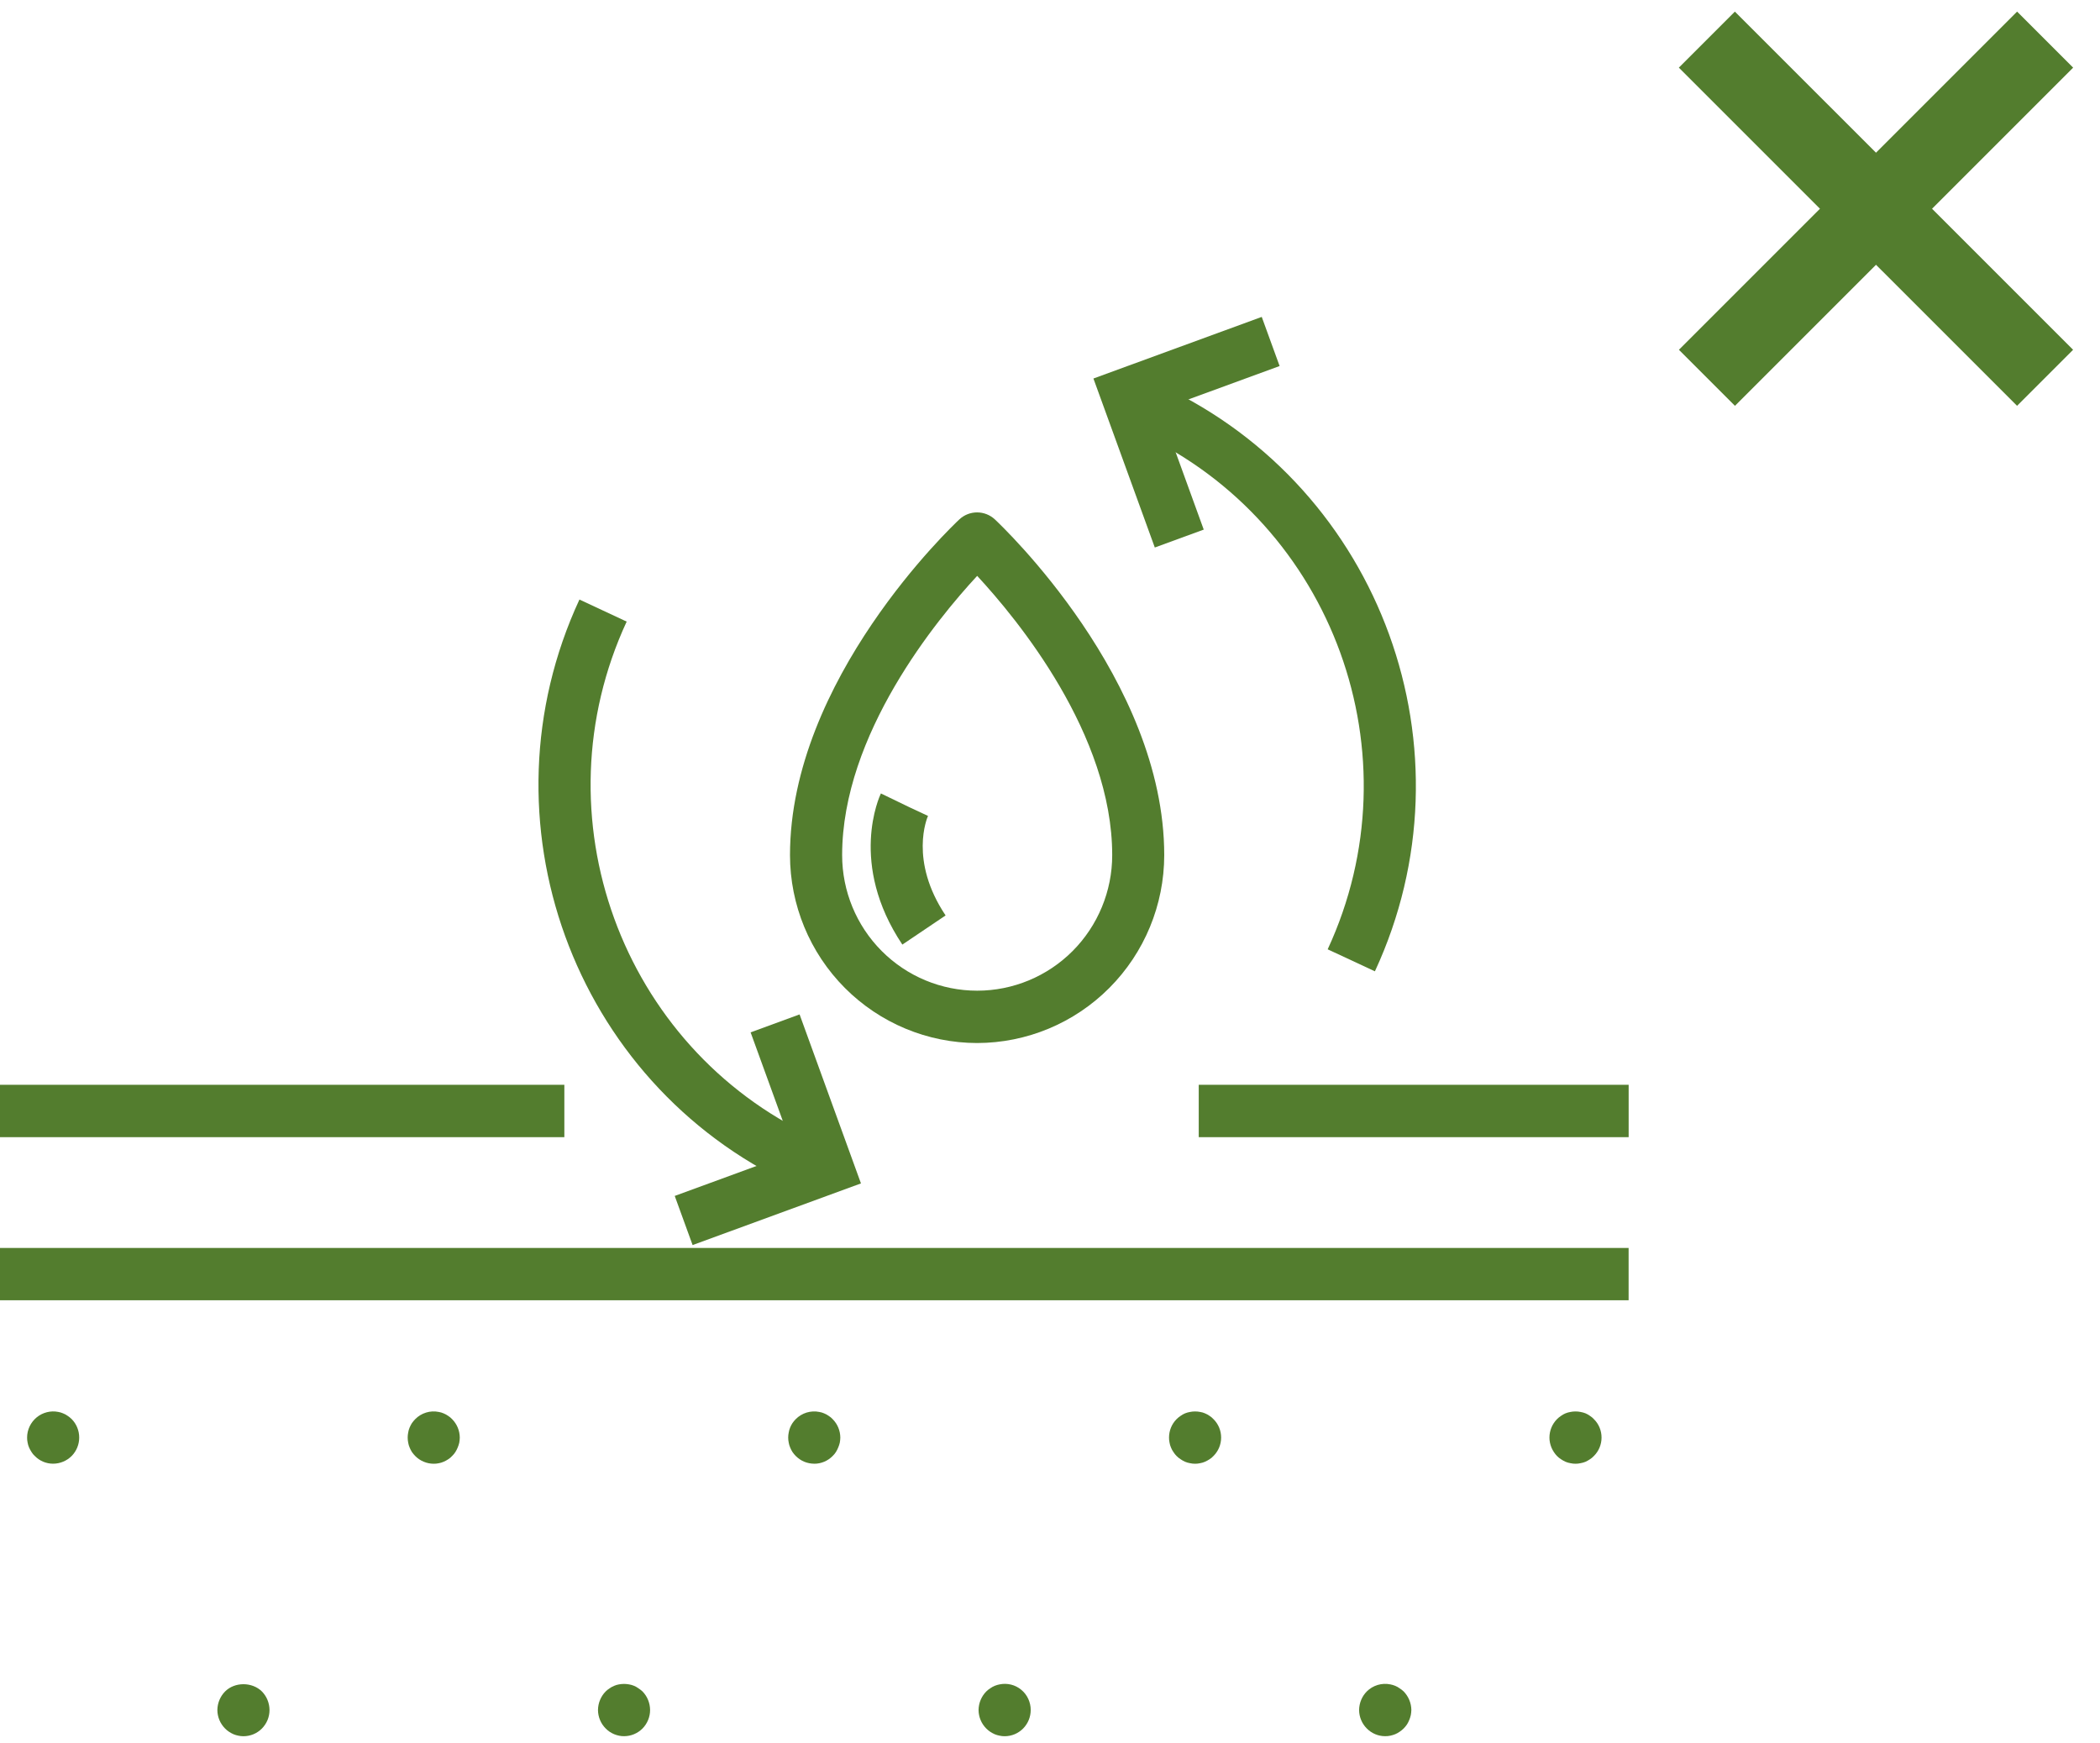 <svg width="53" height="44" viewBox="0 0 53 44" fill="none" xmlns="http://www.w3.org/2000/svg">
<path d="M6.144 43.819C6.101 43.819 6.058 43.815 6.015 43.805C5.974 43.797 5.933 43.785 5.894 43.769C5.854 43.751 5.815 43.73 5.779 43.706C5.743 43.682 5.71 43.655 5.68 43.624C5.557 43.5 5.487 43.333 5.486 43.158C5.488 42.983 5.557 42.815 5.68 42.69C5.923 42.445 6.364 42.445 6.611 42.69C6.733 42.815 6.801 42.983 6.802 43.158C6.802 43.245 6.785 43.331 6.752 43.411C6.719 43.491 6.67 43.564 6.609 43.626C6.548 43.687 6.476 43.736 6.396 43.769C6.316 43.802 6.23 43.819 6.144 43.819Z" fill="#537D2E"/>
<path d="M10.946 36.942C10.86 36.942 10.774 36.925 10.694 36.891C10.614 36.858 10.541 36.809 10.48 36.747C10.45 36.716 10.422 36.683 10.397 36.648C10.374 36.611 10.354 36.572 10.338 36.532C10.321 36.493 10.309 36.452 10.302 36.41C10.285 36.325 10.285 36.238 10.302 36.154C10.309 36.11 10.321 36.068 10.338 36.028C10.355 35.989 10.374 35.951 10.397 35.915C10.422 35.88 10.45 35.847 10.48 35.816C10.556 35.739 10.65 35.682 10.754 35.65C10.858 35.618 10.968 35.613 11.075 35.635C11.117 35.642 11.157 35.654 11.196 35.671C11.237 35.688 11.276 35.709 11.311 35.734C11.348 35.757 11.381 35.785 11.41 35.816C11.533 35.94 11.603 36.107 11.604 36.282C11.603 36.325 11.599 36.368 11.591 36.411C11.571 36.495 11.538 36.575 11.492 36.648C11.469 36.684 11.441 36.717 11.41 36.747C11.381 36.779 11.348 36.807 11.311 36.83C11.275 36.854 11.236 36.875 11.196 36.892C11.157 36.909 11.117 36.922 11.075 36.929C11.033 36.938 10.989 36.943 10.946 36.942V36.942Z" fill="#537D2E"/>
<path d="M15.75 43.818C15.707 43.819 15.664 43.814 15.621 43.805C15.58 43.796 15.539 43.784 15.5 43.768C15.46 43.751 15.421 43.73 15.385 43.706C15.349 43.682 15.316 43.654 15.286 43.623C15.163 43.5 15.093 43.332 15.092 43.158C15.094 42.982 15.163 42.814 15.286 42.689C15.316 42.659 15.349 42.633 15.385 42.61C15.421 42.585 15.459 42.563 15.5 42.547C15.539 42.53 15.579 42.518 15.621 42.511C15.706 42.495 15.793 42.495 15.877 42.511C15.963 42.525 16.044 42.559 16.114 42.61C16.15 42.633 16.184 42.66 16.216 42.689C16.338 42.814 16.406 42.983 16.407 43.158C16.407 43.244 16.39 43.33 16.357 43.41C16.324 43.49 16.276 43.563 16.215 43.625C16.154 43.686 16.081 43.735 16.001 43.768C15.922 43.801 15.836 43.818 15.75 43.818Z" fill="#537D2E"/>
<path d="M20.55 36.941C20.464 36.941 20.378 36.924 20.297 36.891C20.217 36.857 20.145 36.808 20.083 36.746C20.053 36.716 20.026 36.682 20.001 36.647C19.978 36.611 19.958 36.572 19.942 36.532C19.925 36.493 19.913 36.452 19.906 36.41C19.888 36.325 19.888 36.238 19.906 36.153C19.913 36.11 19.925 36.068 19.942 36.027C19.958 35.988 19.978 35.951 20.001 35.915C20.026 35.88 20.053 35.847 20.083 35.816C20.16 35.739 20.254 35.682 20.358 35.65C20.462 35.619 20.572 35.613 20.679 35.635C20.721 35.642 20.762 35.654 20.8 35.671C20.841 35.687 20.88 35.709 20.915 35.734C20.952 35.757 20.985 35.784 21.014 35.816C21.137 35.939 21.207 36.107 21.208 36.282C21.207 36.325 21.203 36.368 21.195 36.41C21.185 36.452 21.172 36.493 21.155 36.532C21.139 36.572 21.119 36.611 21.096 36.648C21.073 36.684 21.045 36.717 21.014 36.747C20.953 36.809 20.881 36.858 20.802 36.891C20.722 36.925 20.637 36.942 20.55 36.942V36.941Z" fill="#537D2E"/>
<path d="M25.355 43.819C25.312 43.819 25.269 43.815 25.227 43.805C25.185 43.797 25.145 43.785 25.105 43.769C25.065 43.751 25.026 43.73 24.99 43.706C24.954 43.682 24.921 43.654 24.891 43.624C24.768 43.5 24.698 43.333 24.697 43.158C24.699 42.983 24.768 42.815 24.891 42.69C24.921 42.66 24.954 42.633 24.99 42.611C25.026 42.585 25.064 42.564 25.105 42.547C25.144 42.531 25.185 42.519 25.227 42.511C25.322 42.491 25.421 42.493 25.516 42.516C25.61 42.539 25.699 42.584 25.774 42.646C25.849 42.708 25.91 42.786 25.951 42.875C25.992 42.964 26.014 43.06 26.013 43.158C26.013 43.245 25.996 43.331 25.963 43.411C25.93 43.491 25.881 43.564 25.82 43.626C25.759 43.687 25.686 43.736 25.607 43.769C25.527 43.802 25.441 43.819 25.355 43.819Z" fill="#537D2E"/>
<path d="M30.162 36.942C30.119 36.942 30.076 36.938 30.034 36.928C29.991 36.921 29.949 36.909 29.909 36.892C29.87 36.874 29.832 36.853 29.797 36.829C29.76 36.806 29.726 36.778 29.695 36.747C29.665 36.717 29.638 36.683 29.616 36.648C29.59 36.612 29.569 36.573 29.553 36.532C29.536 36.493 29.524 36.452 29.517 36.41C29.508 36.368 29.503 36.324 29.504 36.281C29.504 36.107 29.572 35.939 29.695 35.816C29.726 35.785 29.76 35.757 29.797 35.733C29.832 35.708 29.869 35.687 29.909 35.67C29.949 35.654 29.991 35.642 30.034 35.635C30.118 35.618 30.205 35.618 30.29 35.635C30.332 35.641 30.372 35.653 30.411 35.67C30.452 35.687 30.491 35.708 30.526 35.733C30.563 35.756 30.596 35.784 30.625 35.816C30.687 35.876 30.735 35.949 30.769 36.029C30.802 36.109 30.819 36.194 30.819 36.281C30.819 36.368 30.802 36.453 30.769 36.533C30.735 36.613 30.687 36.686 30.625 36.747C30.596 36.779 30.563 36.807 30.526 36.829C30.49 36.853 30.451 36.874 30.411 36.892C30.372 36.909 30.332 36.921 30.29 36.928C30.248 36.938 30.205 36.942 30.162 36.942H30.162Z" fill="#537D2E"/>
<path d="M34.959 43.818C34.872 43.818 34.787 43.801 34.707 43.767C34.628 43.734 34.556 43.685 34.495 43.623C34.372 43.5 34.302 43.333 34.301 43.158C34.303 42.982 34.372 42.814 34.495 42.689C34.572 42.612 34.667 42.556 34.77 42.525C34.874 42.494 34.984 42.489 35.091 42.511C35.132 42.519 35.173 42.531 35.212 42.547C35.252 42.563 35.289 42.584 35.324 42.61C35.361 42.633 35.395 42.659 35.426 42.689C35.548 42.814 35.618 42.982 35.62 43.158C35.618 43.201 35.614 43.244 35.606 43.286C35.597 43.328 35.583 43.369 35.567 43.409C35.551 43.449 35.531 43.487 35.508 43.524C35.483 43.559 35.456 43.593 35.426 43.623C35.395 43.654 35.361 43.682 35.324 43.706C35.289 43.731 35.251 43.752 35.212 43.768C35.172 43.784 35.132 43.796 35.091 43.805C35.047 43.814 35.003 43.819 34.959 43.818Z" fill="#537D2E"/>
<path d="M39.763 36.942C39.72 36.942 39.677 36.938 39.635 36.928C39.592 36.921 39.55 36.909 39.51 36.892C39.471 36.874 39.433 36.853 39.398 36.829C39.361 36.806 39.326 36.778 39.296 36.747C39.266 36.716 39.24 36.683 39.217 36.648C39.193 36.611 39.172 36.572 39.155 36.532C39.139 36.492 39.127 36.452 39.118 36.41C39.109 36.368 39.105 36.324 39.105 36.281C39.105 36.107 39.174 35.94 39.296 35.816C39.327 35.785 39.361 35.757 39.398 35.733C39.433 35.708 39.47 35.687 39.51 35.67C39.55 35.654 39.592 35.642 39.635 35.635C39.719 35.618 39.806 35.618 39.89 35.635C39.933 35.642 39.975 35.654 40.016 35.67C40.055 35.687 40.093 35.708 40.127 35.733C40.164 35.756 40.197 35.784 40.226 35.816C40.288 35.876 40.337 35.949 40.37 36.029C40.403 36.109 40.42 36.194 40.42 36.281C40.42 36.368 40.403 36.453 40.37 36.533C40.337 36.613 40.288 36.686 40.226 36.747C40.197 36.779 40.164 36.806 40.127 36.829C40.092 36.853 40.055 36.874 40.016 36.892C39.975 36.909 39.933 36.921 39.89 36.928C39.848 36.938 39.805 36.942 39.762 36.942H39.763Z" fill="#537D2E"/>
<path d="M1.341 36.941C1.255 36.941 1.169 36.924 1.09 36.891C1.01 36.857 0.938 36.808 0.878 36.746C0.846 36.717 0.818 36.684 0.796 36.647C0.772 36.61 0.751 36.572 0.733 36.531C0.716 36.492 0.704 36.451 0.697 36.409C0.688 36.367 0.683 36.324 0.684 36.281C0.684 36.183 0.706 36.087 0.748 35.999C0.79 35.911 0.85 35.834 0.925 35.772C1 35.71 1.088 35.666 1.182 35.642C1.276 35.618 1.374 35.615 1.469 35.634C1.511 35.641 1.552 35.653 1.591 35.67C1.632 35.686 1.671 35.707 1.707 35.733C1.743 35.757 1.778 35.784 1.809 35.815C1.931 35.939 1.999 36.106 1.999 36.281C1.999 36.455 1.931 36.622 1.809 36.746C1.685 36.87 1.517 36.94 1.342 36.941H1.341Z" fill="#537D2E"/>
<path d="M41.103 32.816H0V31.496H41.103V32.816Z" fill="#537D2E"/>
<path d="M24.662 14.534C23.646 15.63 21.254 18.533 21.254 21.582C21.254 22.489 21.613 23.36 22.252 24.001C22.891 24.643 23.758 25.003 24.662 25.003C25.566 25.003 26.432 24.643 27.072 24.001C27.71 23.36 28.07 22.489 28.07 21.582C28.07 18.533 25.678 15.629 24.662 14.534ZM24.662 26.324C23.41 26.323 22.209 25.823 21.323 24.934C20.437 24.045 19.939 22.84 19.938 21.582C19.938 17.149 24.038 13.272 24.213 13.108C24.334 12.995 24.494 12.932 24.66 12.932C24.826 12.932 24.986 12.995 25.108 13.108C25.282 13.272 29.383 17.149 29.383 21.582C29.382 22.839 28.884 24.044 27.998 24.933C27.113 25.822 25.913 26.322 24.66 26.324H24.662Z" fill="#537D2E"/>
<path d="M22.773 23.839C21.409 21.799 22.198 20.097 22.232 20.025L23.418 20.598L22.825 20.314L23.421 20.592C23.401 20.637 22.937 21.716 23.865 23.104L22.773 23.84V23.839Z" fill="#537D2E"/>
<path d="M41.104 28.7H30.254V27.378H41.104V28.7Z" fill="#537D2E"/>
<path d="M14.243 28.7H0V27.378H14.243V28.7Z" fill="#537D2E"/>
<path d="M29.145 13.818L27.596 9.553L31.844 7.998L32.295 9.238L29.282 10.341L30.38 13.366L29.145 13.818Z" fill="#537D2E"/>
<path d="M17.48 31.423L17.029 30.183L20.043 29.079L18.944 26.055L20.18 25.602L21.729 29.867L17.48 31.423Z" fill="#537D2E"/>
<path d="M19.988 29.897C14.453 27.31 12.047 20.685 14.624 15.131L15.816 15.688C13.547 20.582 15.666 26.421 20.543 28.7L19.988 29.897Z" fill="#537D2E"/>
<path d="M34.7 24.514L33.508 23.959C35.778 19.061 33.658 13.223 28.781 10.942L29.336 9.743C34.871 12.333 37.277 18.958 34.7 24.514Z" fill="#537D2E"/>
<path d="M43.078 1L51.614 9.535" stroke="#537D2E" stroke-width="2"/>
<path d="M51.615 1L43.08 9.535" stroke="#537D2E" stroke-width="2"/>
</svg>
